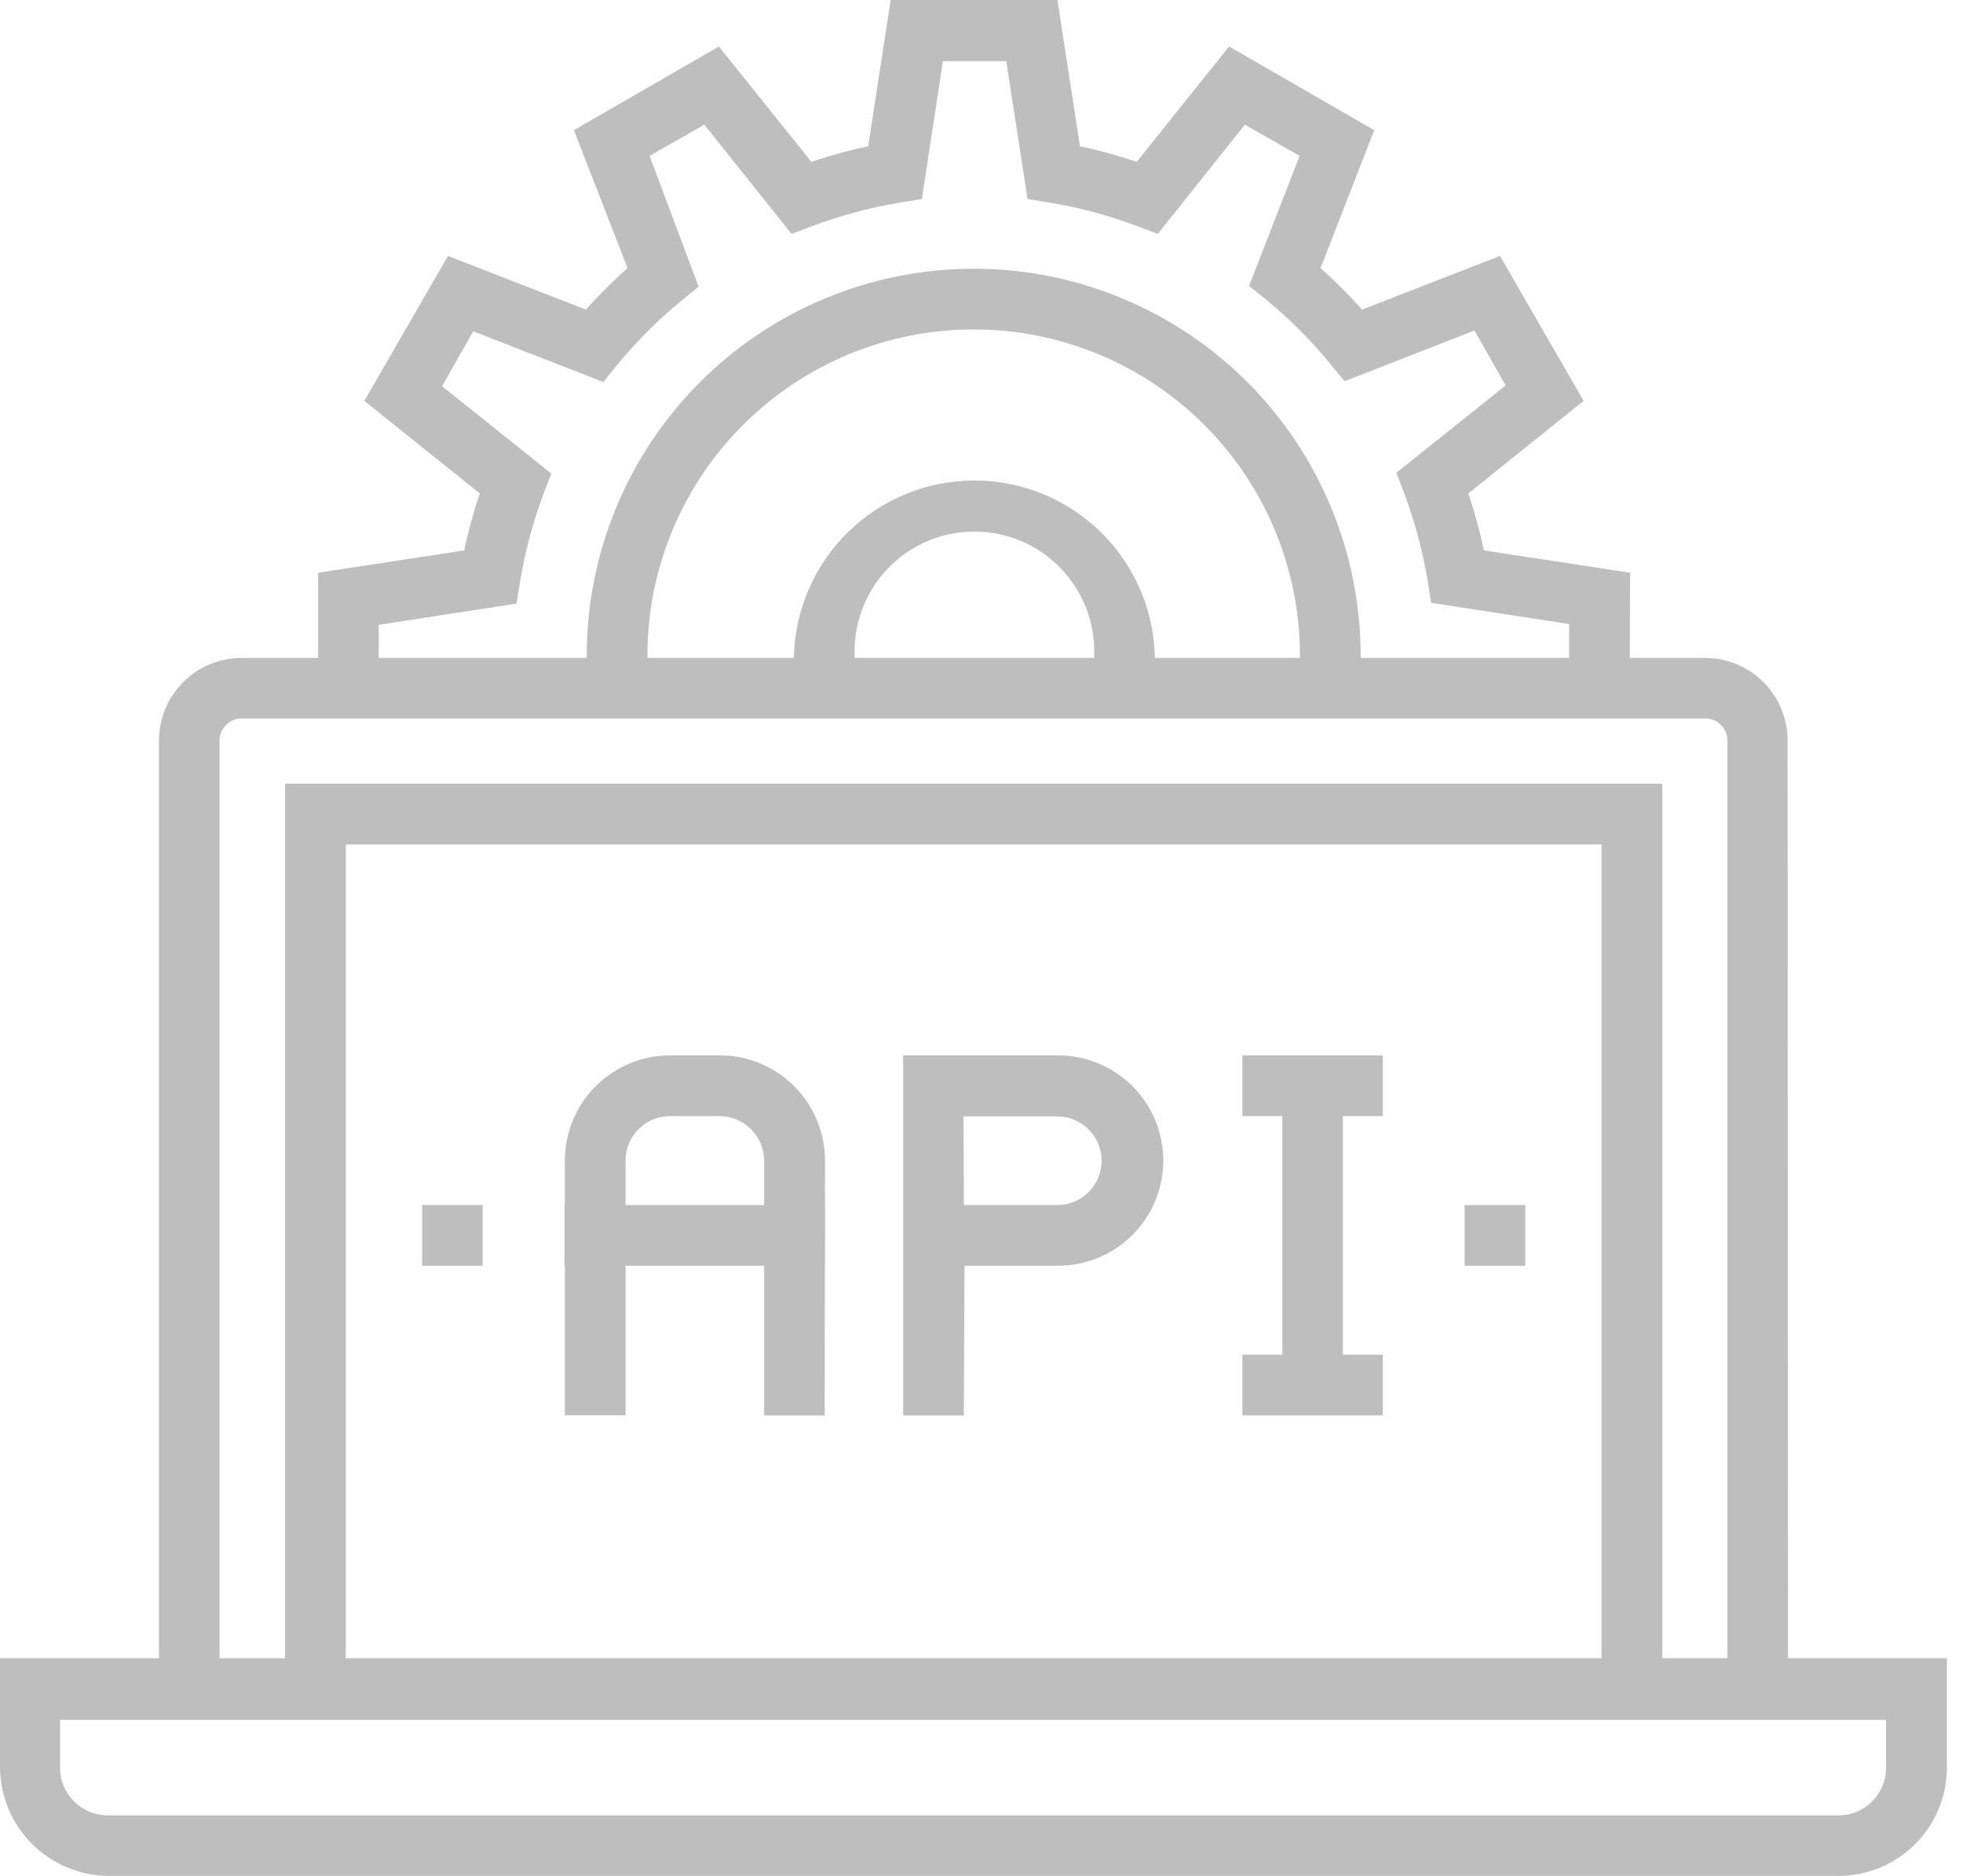 <svg width="90" height="86" viewBox="0 0 90 86" fill="none" xmlns="http://www.w3.org/2000/svg">
<path d="M74.717 31.55H71.942V28.609L65.617 27.636L65.46 26.642C65.232 25.267 64.871 23.918 64.38 22.614L64.022 21.67L69.03 17.671L67.599 15.152L61.647 17.477L61.003 16.698C60.121 15.617 59.134 14.627 58.055 13.743L57.268 13.106L59.586 7.147L57.075 5.716L53.083 10.724L52.139 10.366C50.833 9.874 49.481 9.512 48.104 9.286L47.11 9.122L46.136 2.804H43.232L42.266 9.122L41.272 9.286C39.895 9.514 38.544 9.876 37.237 10.366L36.292 10.724L32.293 5.716L29.782 7.147L32.029 13.142L31.249 13.779C30.17 14.665 29.18 15.654 28.294 16.733L27.657 17.513L21.698 15.188L20.267 17.706L25.275 21.706L24.917 22.65C24.426 23.953 24.067 25.303 23.844 26.678L23.68 27.672L17.363 28.645V31.585H14.587V26.256L21.283 25.233C21.47 24.349 21.709 23.477 21.998 22.621L16.704 18.379L20.539 11.733L26.863 14.194C27.462 13.522 28.1 12.887 28.773 12.291L26.312 5.967L32.959 2.132L37.201 7.419C38.054 7.13 38.924 6.891 39.805 6.703L40.835 0H48.483L49.513 6.703C50.394 6.891 51.264 7.13 52.117 7.419L56.353 2.132L63.006 5.967L60.545 12.291C61.215 12.889 61.85 13.524 62.448 14.194L68.772 11.733L72.607 18.379L67.32 22.621C67.61 23.477 67.849 24.349 68.035 25.233L74.739 26.256L74.717 31.55Z" fill="#BEBEBE"/>
<path d="M62.384 31.55H59.601V30.062C59.601 26.094 58.025 22.289 55.219 19.484C52.414 16.678 48.609 15.102 44.642 15.102C40.674 15.102 36.869 16.678 34.064 19.484C31.258 22.289 29.682 26.094 29.682 30.062V31.55H26.899V30.062C26.899 27.732 27.358 25.424 28.25 23.272C29.142 21.119 30.448 19.163 32.096 17.516C33.743 15.868 35.699 14.562 37.852 13.67C40.005 12.778 42.312 12.319 44.642 12.319C46.971 12.319 49.279 12.778 51.431 13.67C53.584 14.562 55.54 15.868 57.187 17.516C58.835 19.163 60.142 21.119 61.033 23.272C61.925 25.424 62.384 27.732 62.384 30.062V31.55Z" fill="#BEBEBE"/>
<path d="M39.183 31.55H36.4V30.062C36.464 27.909 37.363 25.866 38.908 24.367C40.453 22.867 42.521 22.028 44.674 22.028C46.827 22.028 48.896 22.867 50.44 24.367C51.985 25.866 52.885 27.909 52.948 30.062V31.55H50.165V30.062C50.192 29.324 50.069 28.588 49.805 27.899C49.541 27.209 49.141 26.58 48.629 26.049C48.116 25.518 47.502 25.095 46.822 24.806C46.143 24.518 45.412 24.369 44.674 24.369C43.936 24.369 43.205 24.518 42.526 24.806C41.846 25.095 41.232 25.518 40.719 26.049C40.207 26.58 39.807 27.209 39.543 27.899C39.279 28.588 39.157 29.324 39.183 30.062V31.55Z" fill="#BEBEBE"/>
<path d="M81.979 77.444H79.196V33.946C79.198 33.814 79.173 33.682 79.123 33.559C79.072 33.436 78.998 33.324 78.903 33.231C78.712 33.043 78.455 32.938 78.188 32.938H11.089C10.956 32.934 10.823 32.959 10.7 33.009C10.577 33.059 10.466 33.135 10.373 33.231C10.276 33.323 10.198 33.434 10.145 33.557C10.092 33.68 10.065 33.812 10.066 33.946V77.444H7.29V33.946C7.29 32.943 7.689 31.98 8.399 31.27C9.108 30.561 10.071 30.162 11.075 30.162H78.173C79.177 30.162 80.139 30.561 80.849 31.27C81.559 31.98 81.958 32.943 81.958 33.946L81.979 77.444Z" fill="#BEBEBE"/>
<path d="M76.213 77.451H73.43V38.711H15.853V77.451H13.07V35.928H76.213V77.451Z" fill="#BEBEBE"/>
<path d="M84.311 86H4.972C3.65 85.99 2.385 85.459 1.454 84.52C0.523 83.582 -3.37233e-05 82.314 1.63187e-09 80.992V76.02H89.262V80.992C89.267 81.651 89.141 82.304 88.891 82.914C88.641 83.524 88.272 84.078 87.806 84.544C87.34 85.01 86.786 85.378 86.176 85.628C85.567 85.878 84.913 86.005 84.254 86H84.311ZM2.754 78.846V81.035C2.752 81.322 2.807 81.607 2.916 81.872C3.026 82.137 3.187 82.378 3.391 82.58C3.803 82.991 4.361 83.223 4.943 83.224H84.283C84.572 83.227 84.858 83.171 85.125 83.06C85.391 82.95 85.633 82.786 85.835 82.58C86.039 82.378 86.201 82.137 86.31 81.872C86.42 81.607 86.475 81.322 86.472 81.035V78.846H2.754Z" fill="#BEBEBE"/>
<path d="M44.191 64.888H41.408V48.383H48.512C49.791 48.383 51.017 48.891 51.922 49.796C52.826 50.7 53.334 51.926 53.334 53.205C53.334 54.484 52.826 55.711 51.922 56.615C51.017 57.519 49.791 58.027 48.512 58.027H44.22L44.191 64.888ZM44.191 55.244H48.484C49.02 55.243 49.535 55.029 49.914 54.65C50.291 54.269 50.504 53.755 50.508 53.219C50.508 52.679 50.293 52.16 49.911 51.778C49.529 51.395 49.01 51.181 48.469 51.181H44.177L44.191 55.244Z" fill="#BEBEBE"/>
<path d="M37.81 64.888H35.034V53.205C35.031 52.666 34.815 52.149 34.433 51.768C34.051 51.386 33.535 51.17 32.995 51.166H30.706C30.169 51.17 29.654 51.386 29.275 51.767C29.087 51.955 28.937 52.178 28.835 52.423C28.733 52.669 28.681 52.932 28.681 53.198V64.881H25.898V53.205C25.898 51.926 26.407 50.7 27.311 49.796C28.215 48.891 29.442 48.383 30.72 48.383H33.01C34.287 48.385 35.512 48.894 36.415 49.798C37.317 50.702 37.825 51.928 37.825 53.205L37.81 64.888Z" fill="#BEBEBE"/>
<path d="M37.81 55.244H25.884V58.027H37.81V55.244Z" fill="#BEBEBE"/>
<path d="M61.568 49.779H58.792V63.5H61.568V49.779Z" fill="#BEBEBE"/>
<path d="M63.4 48.383H56.961V51.166H63.4V48.383Z" fill="#BEBEBE"/>
<path d="M63.4 62.105H56.961V64.888H63.4V62.105Z" fill="#BEBEBE"/>
<path d="M69.932 55.244H67.149V58.027H69.932V55.244Z" fill="#BEBEBE"/>
<path d="M22.127 55.244H19.352V58.027H22.127V55.244Z" fill="#BEBEBE"/>
</svg>
